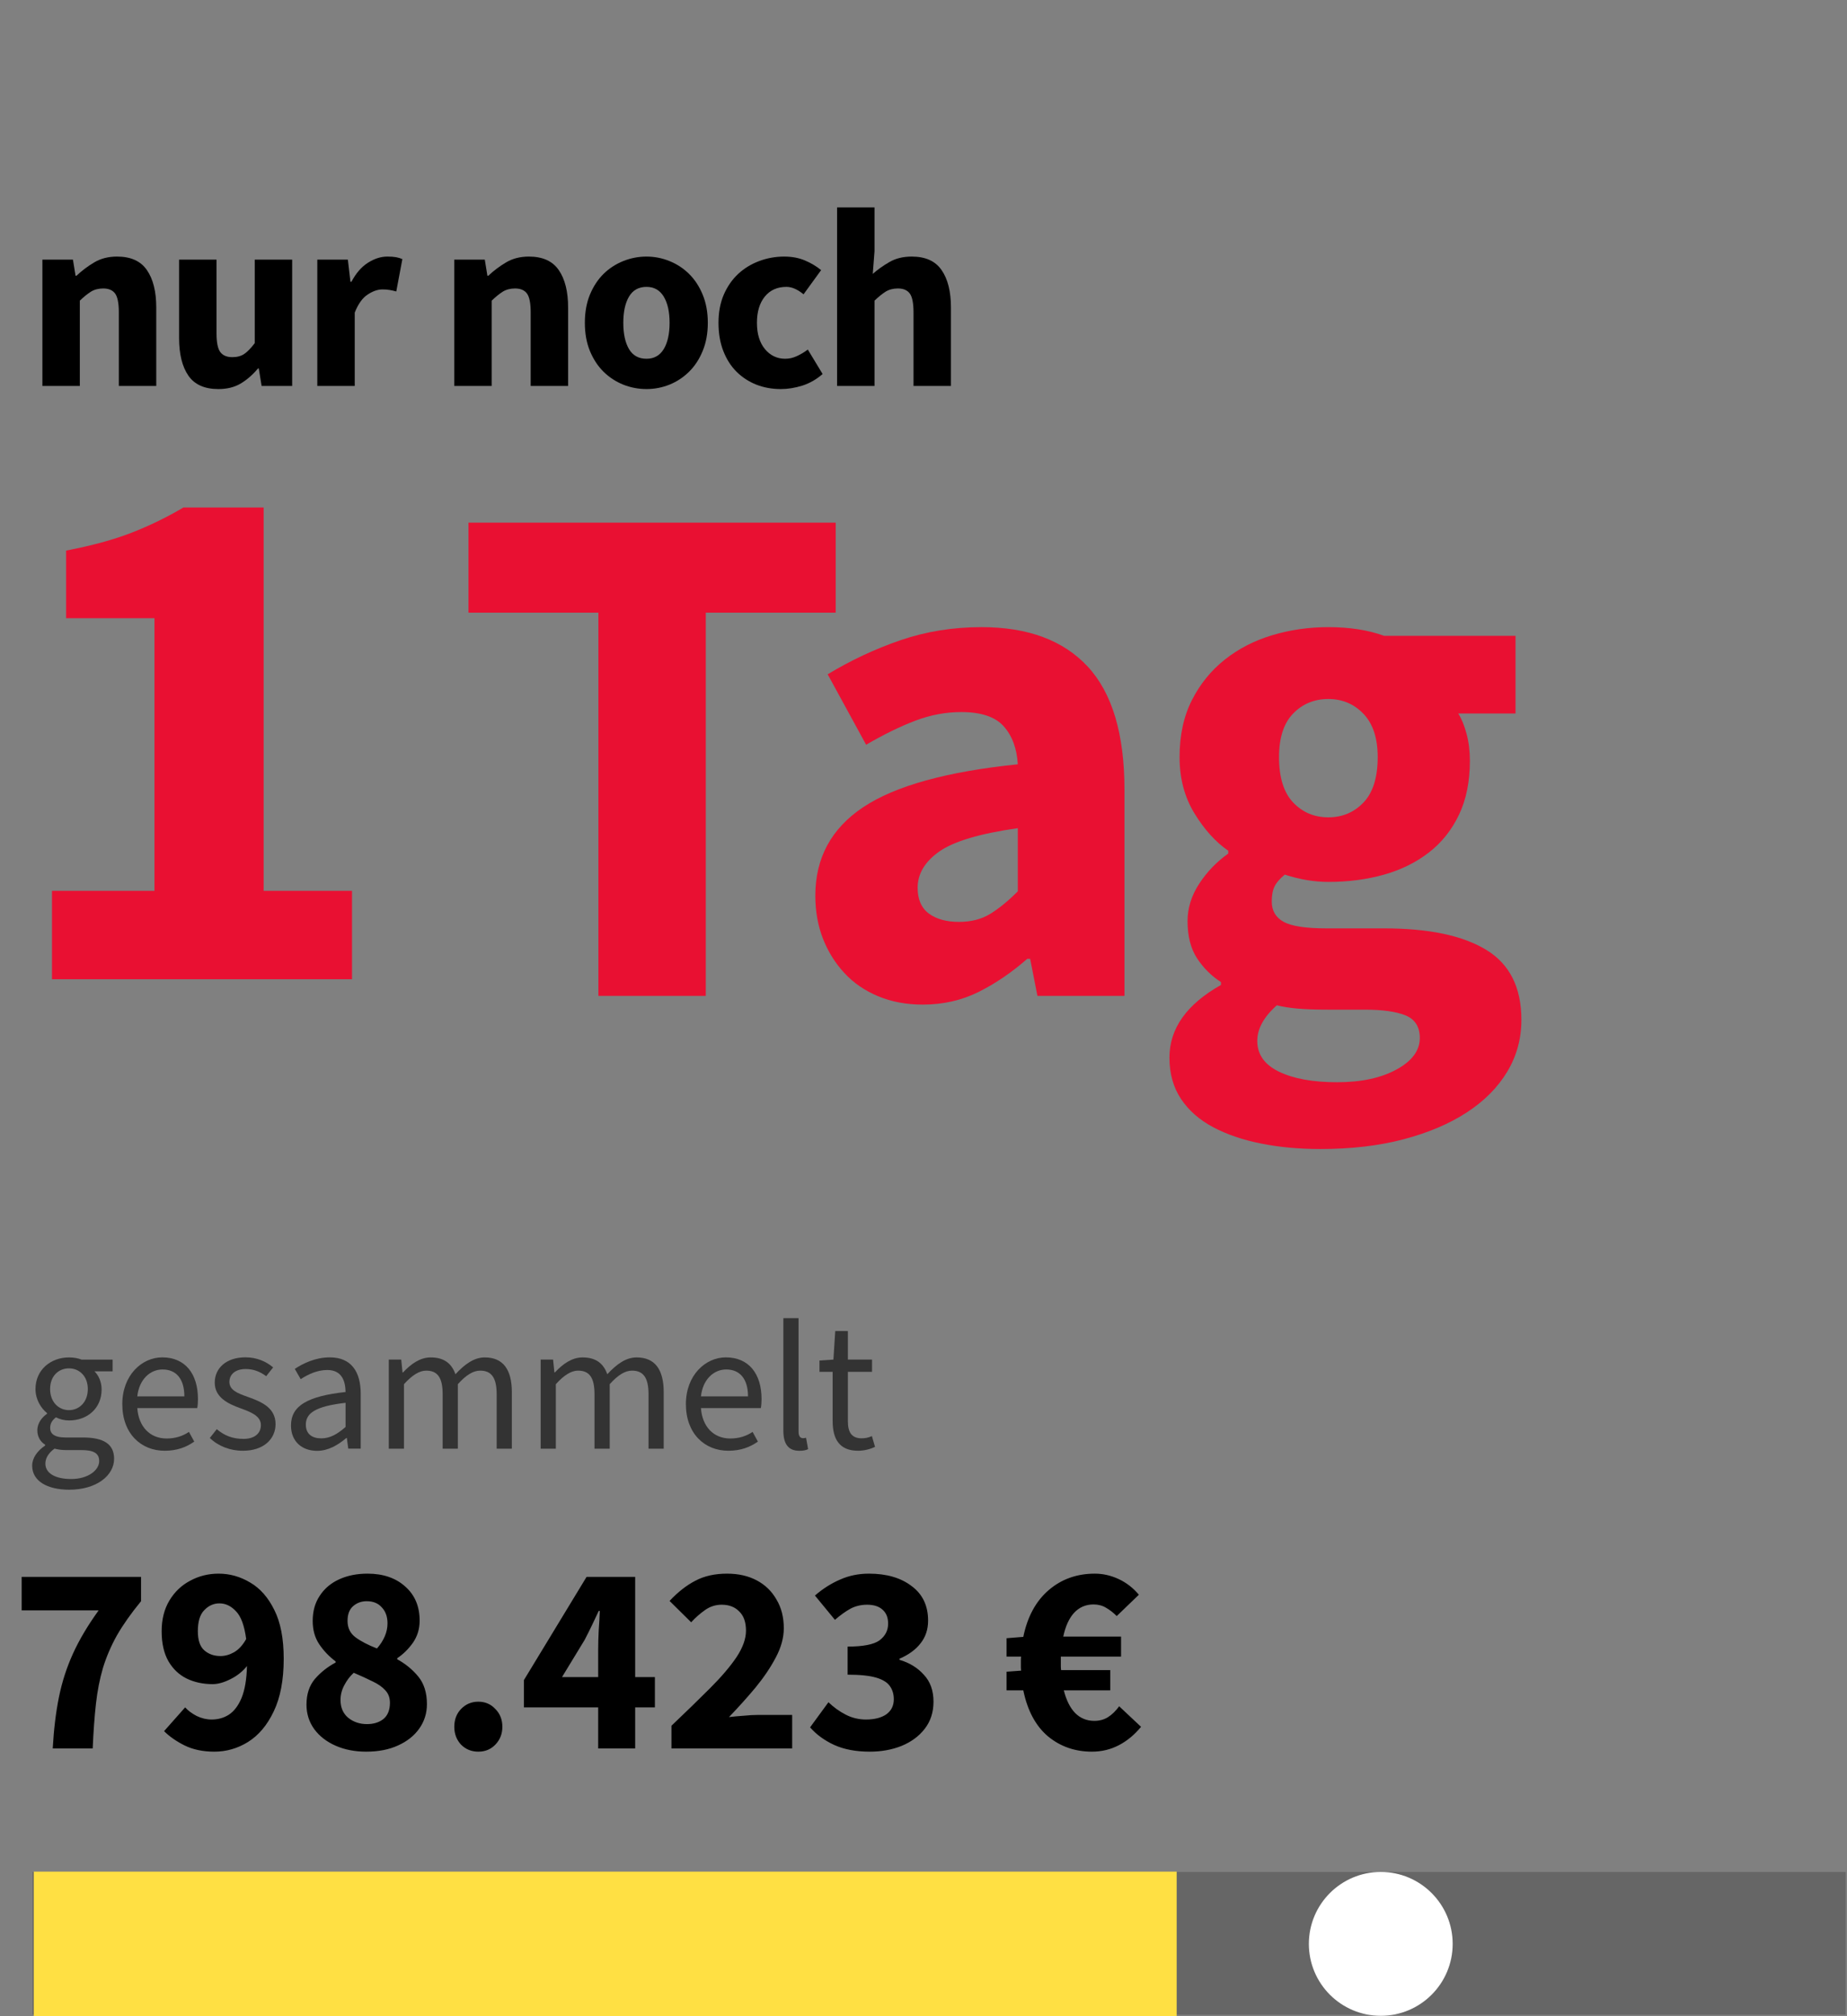 <svg width="383" height="418" viewBox="0 0 383 418" fill="none" xmlns="http://www.w3.org/2000/svg">
<rect x="0" y="0" width="383" height="418" fill="#808080" stroke="none"/>
<path opacity="0.2" d="M382.73 388.07H6.74V417.66H382.73V388.07Z" fill="black"/>
<path d="M244 388H7V418H244V388Z" fill="#FFE043"/>
<path d="M6.67 303.84C6.67 302.28 7.7 300.8 9.37 299.66V299.51C8.46 298.94 7.74 297.95 7.74 296.51C7.74 294.95 8.8 293.74 9.75 293.09V292.94C8.53 291.95 7.36 290.17 7.36 287.97C7.36 283.94 10.55 281.4 14.31 281.4C15.34 281.4 16.25 281.59 16.93 281.86H23.35V284.29H19.59C20.46 285.13 21.07 286.49 21.07 288.05C21.07 292 18.07 294.47 14.31 294.47C13.4 294.47 12.41 294.24 11.58 293.82C10.9 294.39 10.4 295 10.4 296.02C10.4 297.16 11.16 298 13.63 298H17.2C21.49 298 23.66 299.37 23.66 302.41C23.66 305.87 20.05 308.83 14.32 308.83C9.78 308.81 6.67 307.03 6.67 303.84ZM20.57 302.89C20.57 301.18 19.28 300.61 16.85 300.61H13.7C12.98 300.61 12.1 300.53 11.31 300.31C9.98 301.26 9.41 302.36 9.41 303.42C9.41 305.39 11.42 306.61 14.77 306.61C18.25 306.61 20.57 304.79 20.57 302.89ZM18.21 287.96C18.21 285.3 16.46 283.67 14.3 283.67C12.14 283.67 10.39 285.26 10.39 287.96C10.39 290.66 12.17 292.33 14.3 292.33C16.43 292.33 18.21 290.66 18.21 287.96Z" fill="#333333"/>
<path d="M25.36 291.08C25.36 285.08 29.42 281.39 33.64 281.39C38.35 281.39 41.05 284.73 41.05 290.05C41.05 290.73 41.01 291.3 40.9 291.91H28.47C28.74 295.71 31.05 298.21 34.55 298.21C36.34 298.21 37.89 297.72 39.18 296.84L40.28 298.85C38.68 299.99 36.71 300.75 34.17 300.75C29.23 300.76 25.36 297.19 25.36 291.08ZM38.23 289.48C38.23 285.83 36.52 283.9 33.71 283.9C31.13 283.9 28.85 285.95 28.47 289.48H38.23Z" fill="#333333"/>
<path d="M43.51 298.1L44.95 296.28C46.54 297.61 48.22 298.29 50.49 298.29C52.92 298.29 54.1 297.04 54.1 295.44C54.1 293.54 52.05 292.74 49.96 291.98C47.19 290.99 44.53 289.66 44.53 286.62C44.53 283.66 46.88 281.38 50.91 281.38C53.23 281.38 55.2 282.25 56.64 283.47L55.2 285.29C53.91 284.34 52.58 283.81 50.95 283.81C48.6 283.81 47.57 285.1 47.57 286.47C47.57 288.14 49.17 288.82 51.48 289.62C54.37 290.65 57.14 291.9 57.14 295.24C57.14 298.24 54.75 300.75 50.38 300.75C47.69 300.76 45.22 299.77 43.51 298.1Z" fill="#333333"/>
<path d="M60.34 295.52C60.34 291.42 63.76 289.44 71.66 288.57C71.62 286.25 70.86 284.01 67.86 284.01C65.73 284.01 63.8 284.96 62.35 285.91L61.13 283.78C62.84 282.64 65.42 281.39 68.38 281.39C72.86 281.39 74.8 284.39 74.8 288.95V300.31H72.22L71.92 298.11H71.81C70.06 299.59 68.05 300.77 65.73 300.77C62.65 300.76 60.34 298.86 60.34 295.52ZM71.66 295.82V290.81C65.43 291.53 63.42 292.94 63.42 295.33C63.42 297.38 64.83 298.18 66.61 298.18C68.39 298.18 69.87 297.38 71.66 295.82Z" fill="#333333"/>
<path d="M80.62 281.85H83.2L83.47 284.51H83.58C85.21 282.76 87.11 281.4 89.31 281.4C92.16 281.4 93.68 282.73 94.44 284.89C96.34 282.84 98.28 281.4 100.52 281.4C104.32 281.4 106.14 283.91 106.14 288.62V300.32H102.99V289.04C102.99 285.58 101.89 284.14 99.57 284.14C98.13 284.14 96.65 285.05 94.94 286.95V300.32H91.79V289.04C91.79 285.58 90.73 284.14 88.37 284.14C87 284.14 85.48 285.05 83.77 286.95V300.32H80.62V281.85Z" fill="#333333"/>
<path d="M112.11 281.85H114.69L114.96 284.51H115.07C116.7 282.76 118.6 281.4 120.8 281.4C123.65 281.4 125.17 282.73 125.93 284.89C127.83 282.84 129.77 281.4 132.01 281.4C135.81 281.4 137.63 283.91 137.63 288.62V300.32H134.48V289.04C134.48 285.58 133.38 284.14 131.06 284.14C129.62 284.14 128.14 285.05 126.43 286.95V300.32H123.28V289.04C123.28 285.58 122.22 284.14 119.86 284.14C118.49 284.14 116.97 285.05 115.26 286.95V300.32H112.11V281.85Z" fill="#333333"/>
<path d="M142.23 291.08C142.23 285.08 146.29 281.39 150.51 281.39C155.22 281.39 157.92 284.73 157.92 290.05C157.92 290.73 157.88 291.3 157.77 291.91H145.35C145.62 295.71 147.93 298.21 151.43 298.21C153.22 298.21 154.77 297.72 156.06 296.84L157.16 298.85C155.56 299.99 153.59 300.75 151.05 300.75C146.11 300.76 142.23 297.19 142.23 291.08ZM155.11 289.48C155.11 285.83 153.4 283.9 150.59 283.9C148.01 283.9 145.73 285.95 145.35 289.48H155.11Z" fill="#333333"/>
<path d="M162.44 296.58V273.26H165.59V296.81C165.59 297.8 166.01 298.14 166.5 298.14C166.69 298.14 166.84 298.14 167.15 298.06L167.57 300.42C167.11 300.65 166.54 300.76 165.75 300.76C163.39 300.76 162.44 299.24 162.44 296.58Z" fill="#333333"/>
<path d="M172.66 294.57V284.39H169.93V282.04L172.82 281.85L173.2 275.93H175.82V281.85H180.83V284.39H175.82V294.64C175.82 296.88 176.58 298.17 178.67 298.17C179.35 298.17 180.04 298.06 180.8 297.71L181.45 299.95C180.46 300.41 179.21 300.75 177.96 300.75C173.99 300.76 172.66 298.25 172.66 294.57Z" fill="#333333"/>
<path d="M10.934 362.46C11.158 358.503 11.587 354.956 12.222 351.82C12.857 348.684 13.827 345.679 15.134 342.804C16.441 339.929 18.214 336.943 20.454 333.844H4.494V326.9H29.246V331.94C27.193 334.441 25.531 336.793 24.262 338.996C23.03 341.199 22.059 343.457 21.35 345.772C20.678 348.049 20.193 350.532 19.894 353.22C19.595 355.908 19.371 358.988 19.222 362.46H10.934ZM41.024 338.156C41.024 340.023 41.472 341.348 42.368 342.132C43.264 342.916 44.384 343.308 45.728 343.308C46.661 343.308 47.595 343.047 48.528 342.524C49.499 341.964 50.339 341.049 51.048 339.78C50.675 336.98 49.965 335.057 48.92 334.012C47.912 332.929 46.773 332.388 45.504 332.388C44.309 332.388 43.264 332.855 42.368 333.788C41.472 334.684 41.024 336.14 41.024 338.156ZM44.44 363.132C42.088 363.132 40.035 362.703 38.28 361.844C36.563 360.985 35.144 359.996 34.024 358.876L38.392 353.948C38.989 354.62 39.792 355.217 40.8 355.74C41.808 356.225 42.835 356.468 43.88 356.468C45.224 356.468 46.419 356.132 47.464 355.46C48.547 354.751 49.424 353.593 50.096 351.988C50.768 350.345 51.141 348.143 51.216 345.38C50.283 346.537 49.125 347.452 47.744 348.124C46.4 348.796 45.187 349.132 44.104 349.132C42.088 349.132 40.277 348.74 38.672 347.956C37.104 347.172 35.853 345.977 34.92 344.372C33.987 342.729 33.52 340.657 33.52 338.156C33.52 335.692 34.061 333.564 35.144 331.772C36.227 329.98 37.664 328.617 39.456 327.684C41.248 326.713 43.208 326.228 45.336 326.228C47.651 326.228 49.835 326.844 51.888 328.076C53.941 329.271 55.603 331.156 56.872 333.732C58.179 336.308 58.832 339.687 58.832 343.868C58.832 348.273 58.141 351.913 56.76 354.788C55.416 357.625 53.643 359.735 51.44 361.116C49.275 362.46 46.941 363.132 44.44 363.132ZM75.93 363.132C73.578 363.132 71.469 362.721 69.602 361.9C67.735 361.079 66.261 359.94 65.178 358.484C64.095 356.991 63.554 355.292 63.554 353.388C63.554 351.223 64.133 349.449 65.29 348.068C66.485 346.687 67.922 345.548 69.602 344.652V344.428C68.221 343.383 67.082 342.188 66.186 340.844C65.29 339.5 64.842 337.895 64.842 336.028C64.842 334.012 65.327 332.276 66.298 330.82C67.269 329.327 68.613 328.188 70.33 327.404C72.047 326.62 74.007 326.228 76.21 326.228C79.458 326.228 82.071 327.124 84.05 328.916C86.029 330.671 87.018 333.023 87.018 335.972C87.018 337.689 86.551 339.22 85.618 340.564C84.685 341.871 83.602 342.935 82.37 343.756V343.98C84.087 344.913 85.543 346.108 86.738 347.564C87.933 349.02 88.53 350.924 88.53 353.276C88.53 355.143 88.007 356.823 86.962 358.316C85.917 359.809 84.442 360.985 82.538 361.844C80.671 362.703 78.469 363.132 75.93 363.132ZM78.17 341.74C79.626 340.06 80.354 338.324 80.354 336.532C80.354 335.151 79.962 334.049 79.178 333.228C78.431 332.369 77.386 331.94 76.042 331.94C74.959 331.94 74.026 332.276 73.242 332.948C72.458 333.62 72.066 334.647 72.066 336.028C72.066 337.484 72.626 338.623 73.746 339.444C74.866 340.265 76.341 341.031 78.17 341.74ZM76.098 357.42C77.479 357.42 78.618 357.065 79.514 356.356C80.41 355.609 80.858 354.489 80.858 352.996C80.858 351.951 80.541 351.092 79.906 350.42C79.271 349.711 78.394 349.095 77.274 348.572C76.154 348.012 74.847 347.415 73.354 346.78C72.57 347.489 71.917 348.348 71.394 349.356C70.871 350.327 70.61 351.353 70.61 352.436C70.61 354.004 71.151 355.236 72.234 356.132C73.317 356.991 74.605 357.42 76.098 357.42ZM99.188 363.132C97.769 363.132 96.575 362.647 95.604 361.676C94.671 360.668 94.204 359.436 94.204 357.98C94.204 356.487 94.671 355.255 95.604 354.284C96.575 353.276 97.769 352.772 99.188 352.772C100.607 352.772 101.783 353.276 102.716 354.284C103.687 355.255 104.172 356.487 104.172 357.98C104.172 359.436 103.687 360.668 102.716 361.676C101.783 362.647 100.607 363.132 99.188 363.132ZM116.537 347.676H124.041V341.908C124.041 340.751 124.078 339.425 124.153 337.932C124.265 336.401 124.34 335.076 124.377 333.956H124.153C123.705 334.927 123.238 335.916 122.753 336.924C122.268 337.932 121.764 338.94 121.241 339.948L116.537 347.676ZM124.041 362.46V353.948H108.641V348.292L121.633 326.9H131.713V347.676H135.801V353.948H131.713V362.46H124.041ZM139.235 362.46V357.756C142.259 354.881 144.928 352.287 147.243 349.972C149.595 347.62 151.424 345.473 152.731 343.532C154.038 341.553 154.691 339.724 154.691 338.044C154.691 336.289 154.224 334.964 153.291 334.068C152.395 333.135 151.182 332.668 149.651 332.668C148.382 332.668 147.224 333.041 146.179 333.788C145.171 334.497 144.219 335.337 143.323 336.308L138.843 331.884C140.598 330.017 142.39 328.617 144.219 327.684C146.048 326.713 148.232 326.228 150.771 326.228C153.123 326.228 155.176 326.695 156.931 327.628C158.686 328.561 160.048 329.887 161.019 331.604C162.027 333.284 162.531 335.263 162.531 337.54C162.531 339.519 161.971 341.553 160.851 343.644C159.768 345.697 158.368 347.769 156.651 349.86C154.934 351.913 153.104 353.948 151.163 355.964C152.059 355.852 153.067 355.759 154.187 355.684C155.307 355.572 156.278 355.516 157.099 355.516H164.267V362.46H139.235ZM180.357 363.132C177.482 363.132 175.018 362.665 172.965 361.732C170.949 360.799 169.287 359.585 167.981 358.092L171.789 352.884C172.871 353.929 174.066 354.788 175.373 355.46C176.679 356.132 178.079 356.468 179.573 356.468C181.327 356.468 182.727 356.113 183.773 355.404C184.818 354.657 185.341 353.612 185.341 352.268C185.341 351.223 185.079 350.327 184.557 349.58C184.034 348.796 183.082 348.199 181.701 347.788C180.319 347.377 178.341 347.172 175.765 347.172V341.348C178.975 341.348 181.178 340.919 182.373 340.06C183.567 339.164 184.165 338.007 184.165 336.588C184.165 335.356 183.791 334.404 183.045 333.732C182.298 333.023 181.215 332.668 179.797 332.668C178.527 332.668 177.37 332.948 176.325 333.508C175.317 334.068 174.253 334.833 173.133 335.804L168.989 330.764C170.631 329.345 172.367 328.244 174.197 327.46C176.026 326.639 178.023 326.228 180.189 326.228C183.847 326.228 186.797 327.087 189.037 328.804C191.314 330.484 192.453 332.873 192.453 335.972C192.453 337.801 191.93 339.369 190.885 340.676C189.877 341.983 188.421 343.047 186.517 343.868V344.092C188.57 344.689 190.25 345.716 191.557 347.172C192.901 348.591 193.573 350.457 193.573 352.772C193.573 354.975 192.957 356.86 191.725 358.428C190.53 359.959 188.925 361.135 186.909 361.956C184.93 362.74 182.746 363.132 180.357 363.132ZM226.418 363.132C222.908 363.132 219.866 362.068 217.29 359.94C214.751 357.775 213.052 354.601 212.194 350.42H208.722V346.556L211.746 346.332C211.708 346.071 211.69 345.828 211.69 345.604C211.69 345.38 211.69 345.137 211.69 344.876C211.69 344.615 211.69 344.372 211.69 344.148C211.69 343.887 211.708 343.644 211.746 343.42H208.722V339.612L212.194 339.332C213.052 335.151 214.807 331.921 217.458 329.644C220.108 327.367 223.3 326.228 227.034 326.228C228.714 326.228 230.356 326.601 231.962 327.348C233.567 328.095 234.967 329.177 236.162 330.596L231.57 335.02C230.86 334.311 230.114 333.732 229.33 333.284C228.583 332.836 227.724 332.612 226.754 332.612C225.148 332.612 223.804 333.191 222.722 334.348C221.676 335.505 220.93 337.148 220.482 339.276H232.466V343.42H219.978C219.978 343.607 219.978 343.812 219.978 344.036C219.978 344.223 219.978 344.409 219.978 344.596C219.978 344.857 219.978 345.137 219.978 345.436C219.978 345.697 219.996 345.959 220.034 346.22H230.226V350.42H220.594C221.116 352.473 221.9 354.041 222.946 355.124C224.028 356.207 225.354 356.748 226.922 356.748C228.004 356.748 228.956 356.487 229.778 355.964C230.599 355.441 231.364 354.695 232.074 353.724L236.61 357.98C235.266 359.623 233.735 360.892 232.018 361.788C230.3 362.684 228.434 363.132 226.418 363.132Z" fill="black"/>
<path d="M286.32 417.89C294.555 417.89 301.23 411.215 301.23 402.98C301.23 394.746 294.555 388.07 286.32 388.07C278.085 388.07 271.41 394.746 271.41 402.98C271.41 411.215 278.085 417.89 286.32 417.89Z" fill="white"/>
<path d="M8.792 80.016V53.829H15.125L15.666 57.16H15.863C16.987 56.102 18.218 55.175 19.555 54.387C20.901 53.591 22.467 53.189 24.264 53.189C27.119 53.189 29.186 54.124 30.466 55.995C31.754 57.857 32.402 60.441 32.402 63.756V80.016H24.642V64.757C24.642 62.853 24.383 61.553 23.87 60.852C23.354 60.154 22.533 59.801 21.409 59.801C20.425 59.801 19.576 60.023 18.866 60.458C18.165 60.897 17.393 61.52 16.552 62.328V80.016H8.792Z" fill="black"/>
<path d="M45.276 80.656C42.421 80.656 40.345 79.729 39.057 77.866C37.777 75.996 37.138 73.403 37.138 70.089V53.829H44.898V69.088C44.898 70.992 45.161 72.296 45.686 72.993C46.219 73.695 47.052 74.043 48.18 74.043C49.164 74.043 49.989 73.822 50.657 73.371C51.322 72.911 52.044 72.169 52.823 71.139V53.829H60.584V80.016H54.251L53.66 76.373H53.512C52.384 77.71 51.174 78.761 49.886 79.523C48.606 80.278 47.068 80.656 45.276 80.656Z" fill="black"/>
<path d="M65.797 80.016V53.829H72.131L72.672 58.423H72.869C73.821 56.631 74.961 55.314 76.298 54.469C77.644 53.616 78.981 53.189 80.318 53.189C81.061 53.189 81.668 53.234 82.139 53.32C82.619 53.411 83.05 53.542 83.436 53.714L82.172 60.425C81.68 60.285 81.221 60.179 80.794 60.113C80.367 60.039 79.875 59.998 79.317 59.998C78.333 59.998 77.303 60.355 76.233 61.065C75.158 61.766 74.268 63.013 73.558 64.806V80.016H65.797Z" fill="black"/>
<path d="M94.194 80.016V53.829H100.528L101.069 57.16H101.266C102.39 56.102 103.62 55.175 104.958 54.387C106.303 53.591 107.87 53.189 109.667 53.189C112.522 53.189 114.589 54.124 115.869 55.995C117.157 57.857 117.805 60.441 117.805 63.756V80.016H110.044V64.757C110.044 62.853 109.786 61.553 109.273 60.852C108.756 60.154 107.936 59.801 106.812 59.801C105.827 59.801 104.978 60.023 104.269 60.458C103.567 60.897 102.796 61.52 101.955 62.328V80.016H94.194Z" fill="black"/>
<path d="M134.058 80.656C132.393 80.656 130.785 80.348 129.235 79.737C127.692 79.113 126.33 78.223 125.149 77.062C123.976 75.906 123.037 74.47 122.327 72.763C121.625 71.049 121.277 69.1 121.277 66.922C121.277 64.736 121.625 62.788 122.327 61.081C123.037 59.375 123.976 57.943 125.149 56.782C126.33 55.626 127.692 54.74 129.235 54.124C130.785 53.501 132.393 53.189 134.058 53.189C135.707 53.189 137.299 53.501 138.833 54.124C140.363 54.74 141.713 55.626 142.886 56.782C144.067 57.943 145.006 59.375 145.708 61.081C146.417 62.788 146.774 64.736 146.774 66.922C146.774 69.1 146.417 71.049 145.708 72.763C145.006 74.47 144.067 75.906 142.886 77.062C141.713 78.223 140.363 79.113 138.833 79.737C137.299 80.348 135.707 80.656 134.058 80.656ZM134.058 74.371C135.634 74.371 136.823 73.707 137.635 72.37C138.443 71.024 138.849 69.211 138.849 66.922C138.849 64.638 138.443 62.829 137.635 61.491C136.823 60.146 135.634 59.473 134.058 59.473C132.438 59.473 131.228 60.146 130.432 61.491C129.645 62.829 129.251 64.638 129.251 66.922C129.251 69.211 129.645 71.024 130.432 72.37C131.228 73.707 132.438 74.371 134.058 74.371Z" fill="black"/>
<path d="M161.917 80.656C160.088 80.656 158.394 80.348 156.831 79.737C155.264 79.113 153.898 78.223 152.729 77.062C151.568 75.906 150.653 74.47 149.989 72.763C149.32 71.049 148.988 69.1 148.988 66.922C148.988 64.736 149.353 62.788 150.087 61.081C150.83 59.375 151.826 57.943 153.073 56.782C154.32 55.626 155.768 54.74 157.421 54.124C159.083 53.501 160.81 53.189 162.606 53.189C164.222 53.189 165.658 53.46 166.905 53.993C168.16 54.518 169.284 55.187 170.269 55.995L166.626 61.016C165.387 59.99 164.206 59.473 163.082 59.473C161.179 59.473 159.678 60.146 158.586 61.491C157.504 62.829 156.962 64.638 156.962 66.922C156.962 69.211 157.512 71.024 158.619 72.37C159.735 73.707 161.134 74.371 162.82 74.371C163.661 74.371 164.477 74.187 165.264 73.814C166.06 73.444 166.811 72.993 167.512 72.468L170.58 77.538C169.276 78.666 167.865 79.47 166.347 79.95C164.838 80.418 163.361 80.656 161.917 80.656Z" fill="black"/>
<path d="M173.58 80.016V43H181.341V52.09L180.98 56.782C181.964 55.909 183.105 55.093 184.409 54.338C185.709 53.575 187.256 53.189 189.052 53.189C191.907 53.189 193.975 54.124 195.255 55.995C196.543 57.857 197.191 60.441 197.191 63.756V80.016H189.43V64.757C189.43 62.853 189.171 61.553 188.659 60.852C188.142 60.154 187.321 59.801 186.198 59.801C185.213 59.801 184.364 60.023 183.654 60.458C182.953 60.897 182.182 61.52 181.341 62.328V80.016H173.58Z" fill="black"/>
<path d="M124.088 206.453V127.007H97.147V108.352H173.295V127.007H146.354V206.453H124.088Z" fill="#E91032"/>
<path d="M191.334 208.258C187.929 208.258 184.845 207.676 182.08 206.519C179.324 205.37 176.994 203.771 175.09 201.712C173.187 199.656 171.702 197.277 170.644 194.574C169.594 191.863 169.069 188.897 169.069 185.681C169.069 177.863 172.375 171.747 178.995 167.337C185.624 162.92 196.31 159.954 211.056 158.444C210.859 155.142 209.879 152.513 208.119 150.552C206.368 148.596 203.435 147.615 199.325 147.615C196.109 147.615 192.917 148.218 189.759 149.42C186.596 150.626 183.212 152.283 179.602 154.392L171.628 139.789C176.44 136.881 181.477 134.522 186.74 132.717C192.011 130.912 197.606 130.01 203.525 130.01C213.16 130.01 220.511 132.746 225.577 138.214C230.639 143.686 233.174 152.185 233.174 163.711V206.453H215.125L213.616 198.775H213.009C209.801 201.588 206.445 203.873 202.934 205.633C199.423 207.38 195.555 208.258 191.334 208.258ZM198.865 191.112C201.367 191.112 203.525 190.562 205.33 189.455C207.135 188.352 209.042 186.793 211.056 184.779V171.685C203.234 172.793 197.815 174.401 194.796 176.509C191.785 178.622 190.284 181.132 190.284 184.04C190.284 186.448 191.059 188.233 192.614 189.389C194.177 190.538 196.26 191.112 198.865 191.112Z" fill="#E91032"/>
<path d="M273.789 238.202C269.38 238.202 265.294 237.825 261.533 237.07C257.767 236.324 254.453 235.2 251.59 233.69C248.735 232.181 246.503 230.22 244.895 227.816C243.296 225.408 242.5 222.553 242.5 219.251C242.5 213.221 246.06 208.201 253.181 204.189V203.598C251.179 202.298 249.522 200.645 248.21 198.643C246.905 196.633 246.257 194.066 246.257 190.948C246.257 188.249 247.061 185.665 248.669 183.204C250.277 180.742 252.283 178.659 254.691 176.952V176.362C252.074 174.557 249.74 171.977 247.685 168.617C245.625 165.25 244.6 161.361 244.6 156.951C244.6 152.435 245.453 148.497 247.16 145.138C248.866 141.782 251.147 138.977 254.002 136.721C256.865 134.456 260.154 132.775 263.863 131.667C267.571 130.564 271.431 130.01 275.446 130.01C279.864 130.01 283.724 130.613 287.03 131.815H314.267V147.911H302.388C303.085 149.018 303.659 150.421 304.111 152.127C304.57 153.834 304.8 155.696 304.8 157.706C304.8 162.017 304.045 165.754 302.536 168.913C301.026 172.075 298.942 174.684 296.284 176.739C293.626 178.798 290.513 180.328 286.948 181.333C283.392 182.33 279.557 182.826 275.446 182.826C272.534 182.826 269.527 182.326 266.422 181.317C265.413 182.129 264.708 182.937 264.306 183.745C263.912 184.545 263.715 185.595 263.715 186.895C263.715 188.799 264.539 190.206 266.192 191.112C267.854 192.01 270.791 192.458 275.003 192.458H287.03C296.26 192.458 303.311 193.942 308.18 196.904C313.045 199.857 315.481 204.698 315.481 211.425C315.481 215.33 314.501 218.911 312.544 222.172C310.584 225.429 307.802 228.235 304.193 230.589C300.583 232.952 296.219 234.81 291.099 236.168C285.98 237.521 280.209 238.202 273.789 238.202ZM275.446 169.438C278.355 169.438 280.787 168.412 282.748 166.353C284.704 164.298 285.685 161.164 285.685 156.951C285.685 153.038 284.704 150.052 282.748 147.993C280.787 145.938 278.355 144.908 275.446 144.908C272.534 144.908 270.102 145.917 268.145 147.927C266.197 149.929 265.224 152.94 265.224 156.951C265.224 161.164 266.197 164.298 268.145 166.353C270.102 168.412 272.534 169.438 275.446 169.438ZM277.251 224.354C282.272 224.354 286.382 223.472 289.59 221.712C292.806 219.961 294.414 217.783 294.414 215.182C294.414 212.873 293.433 211.314 291.477 210.506C289.516 209.706 286.686 209.308 282.978 209.308H275.299C272.694 209.308 270.59 209.23 268.982 209.079C267.374 208.935 265.967 208.709 264.765 208.406C262.062 210.81 260.712 213.271 260.712 215.789C260.712 218.587 262.214 220.716 265.224 222.172C268.231 223.624 272.239 224.354 277.251 224.354Z" fill="#E91032"/>
<path d="M10.78 203V184.674H32.032V128.156H13.706V114.142C19.045 113.115 23.562 111.883 27.258 110.446C30.954 109.009 34.547 107.263 38.038 105.21H54.67V184.674H72.996V203H10.78Z" fill="#E91032"/>
</svg>
